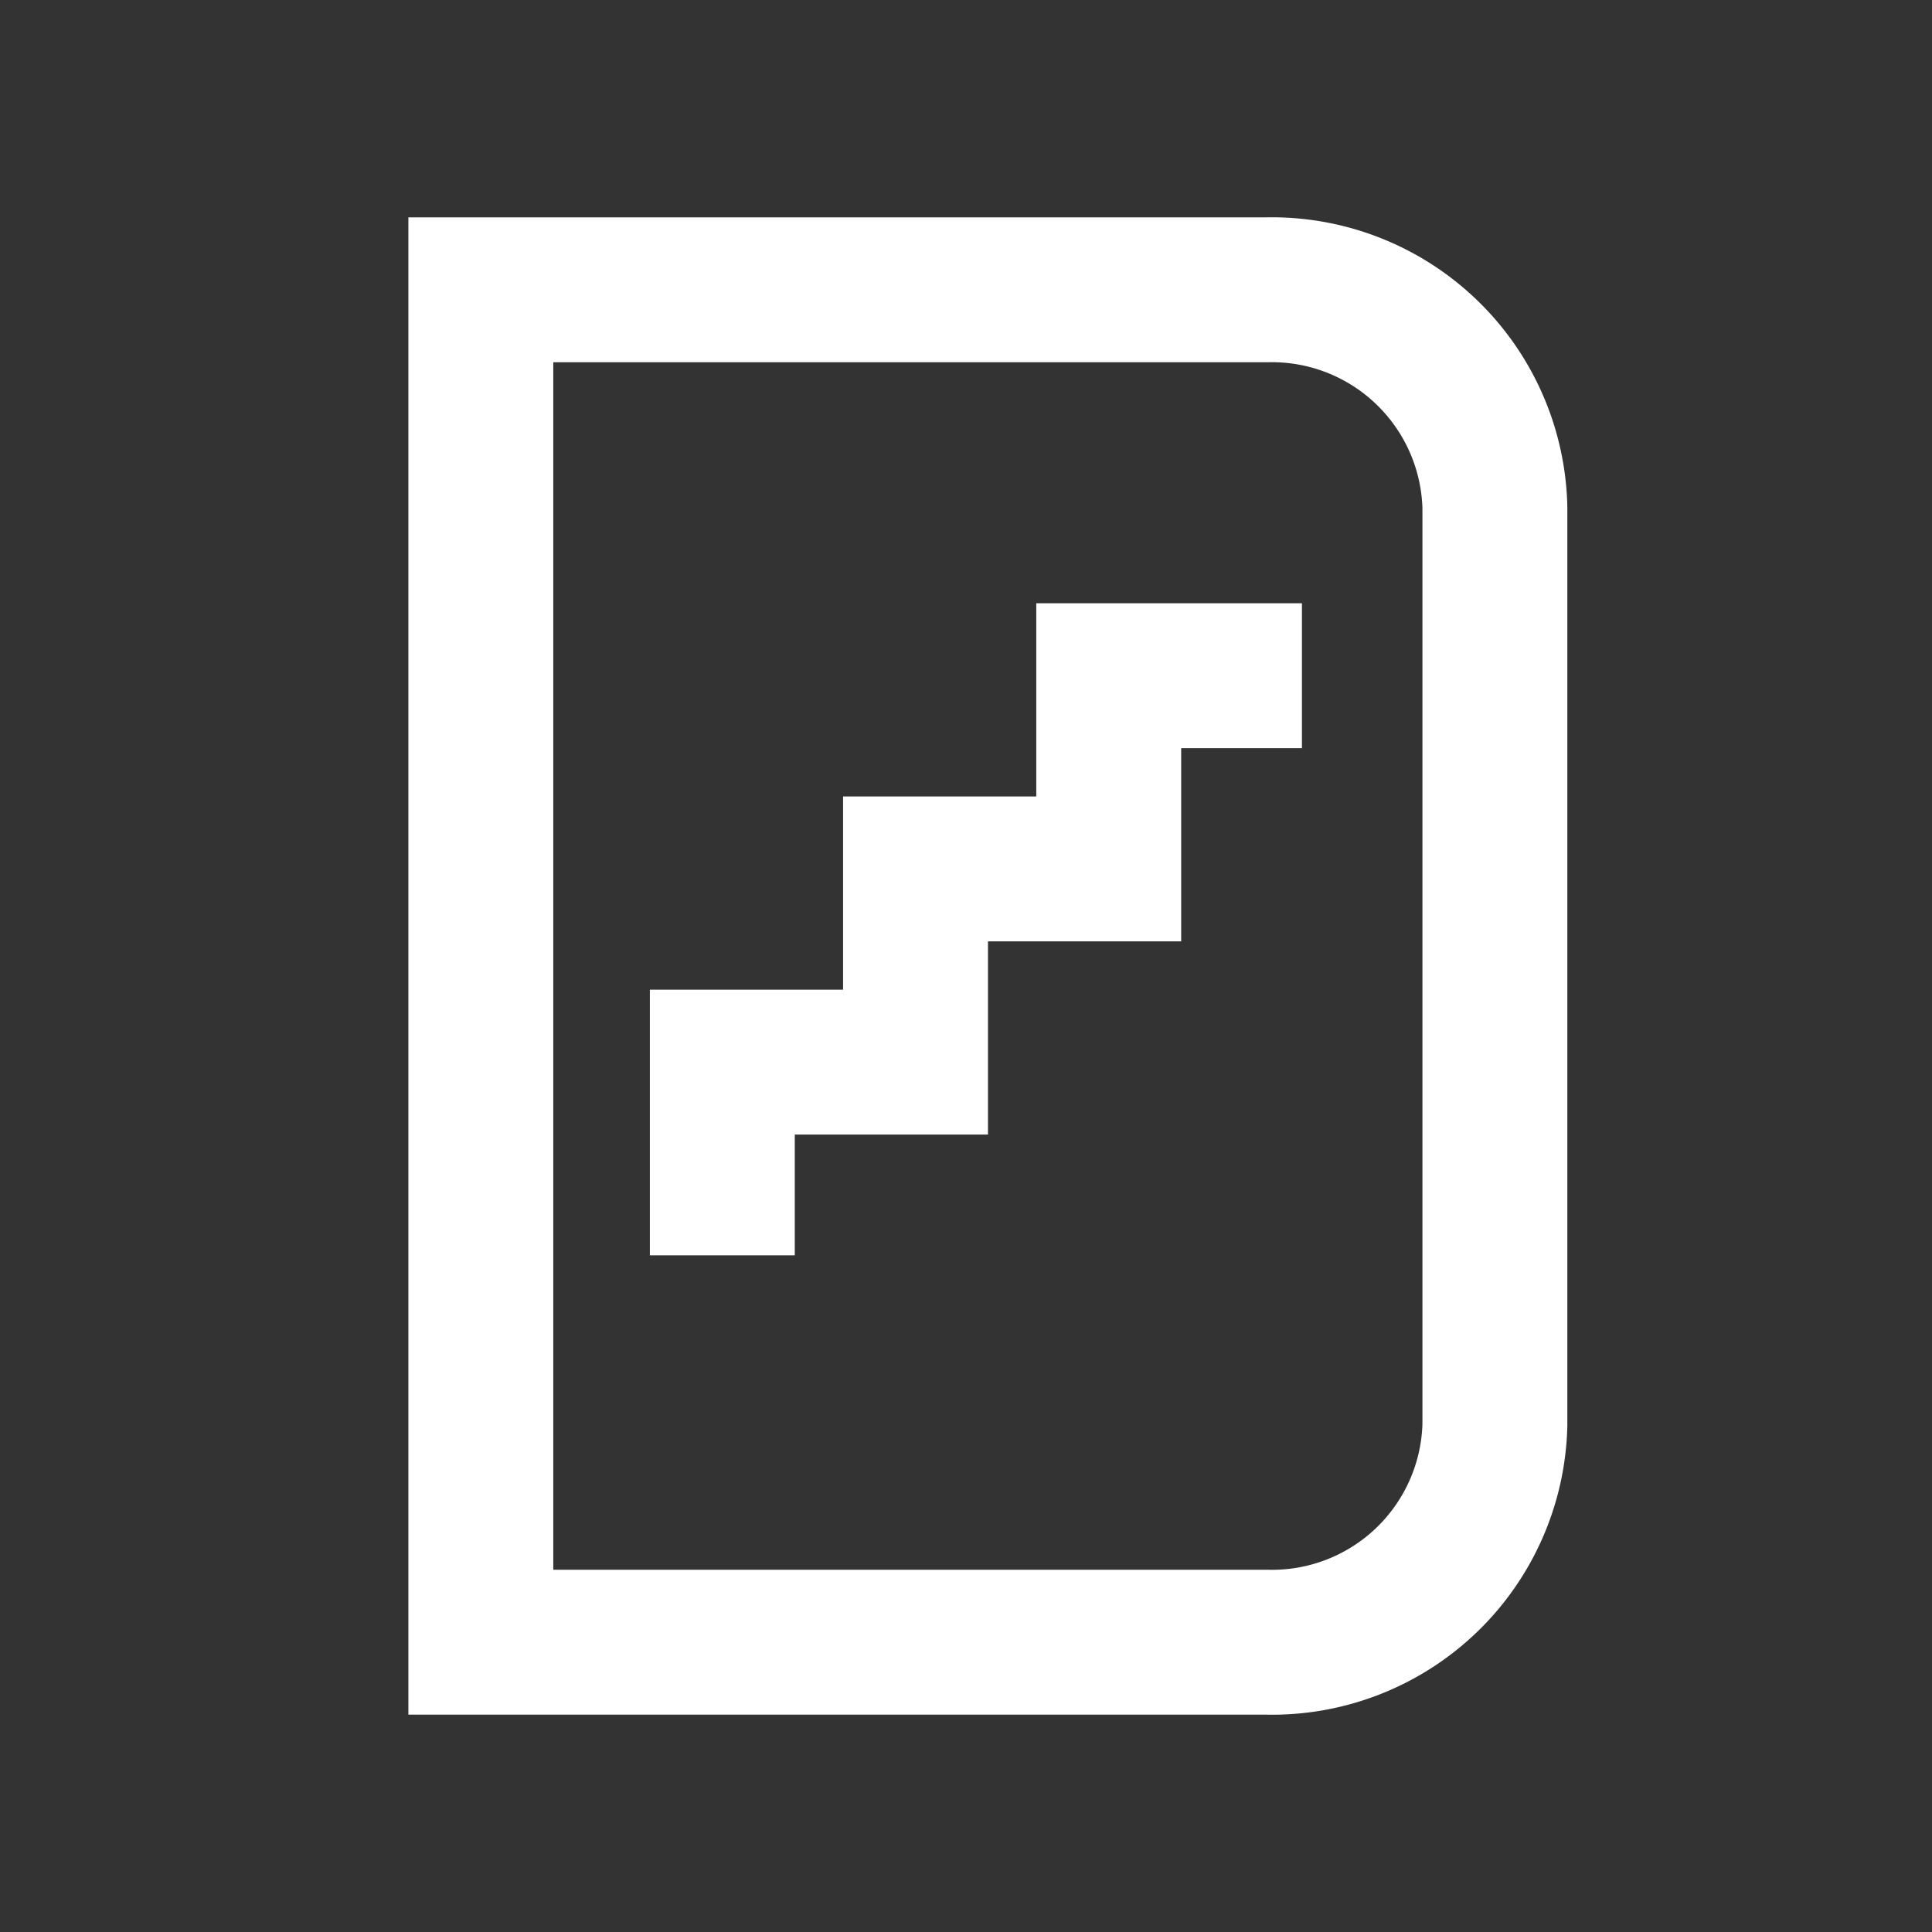 <svg id="ikony" xmlns="http://www.w3.org/2000/svg" viewBox="0 0 80 80">
  <rect x="0" y="0" width="80" height="80" fill="#333333" stroke="none"/>
  <g>
    <path d="M19.91,68H52.45a9.23,9.23,0,0,0,9.45-9V21a9.24,9.24,0,0,0-9.45-9H19.91Z" style="fill: none;stroke: #fff;stroke-miterlimit: 10;stroke-width: 6px"/>
    <polyline points="29.91 51.98 29.91 43.98 37.91 43.98 37.91 35.98 45.91 35.98 45.91 27.98 53.91 27.98" style="fill: none;stroke: #fff;stroke-miterlimit: 10;stroke-width: 6px"/>
  </g>
</svg>
